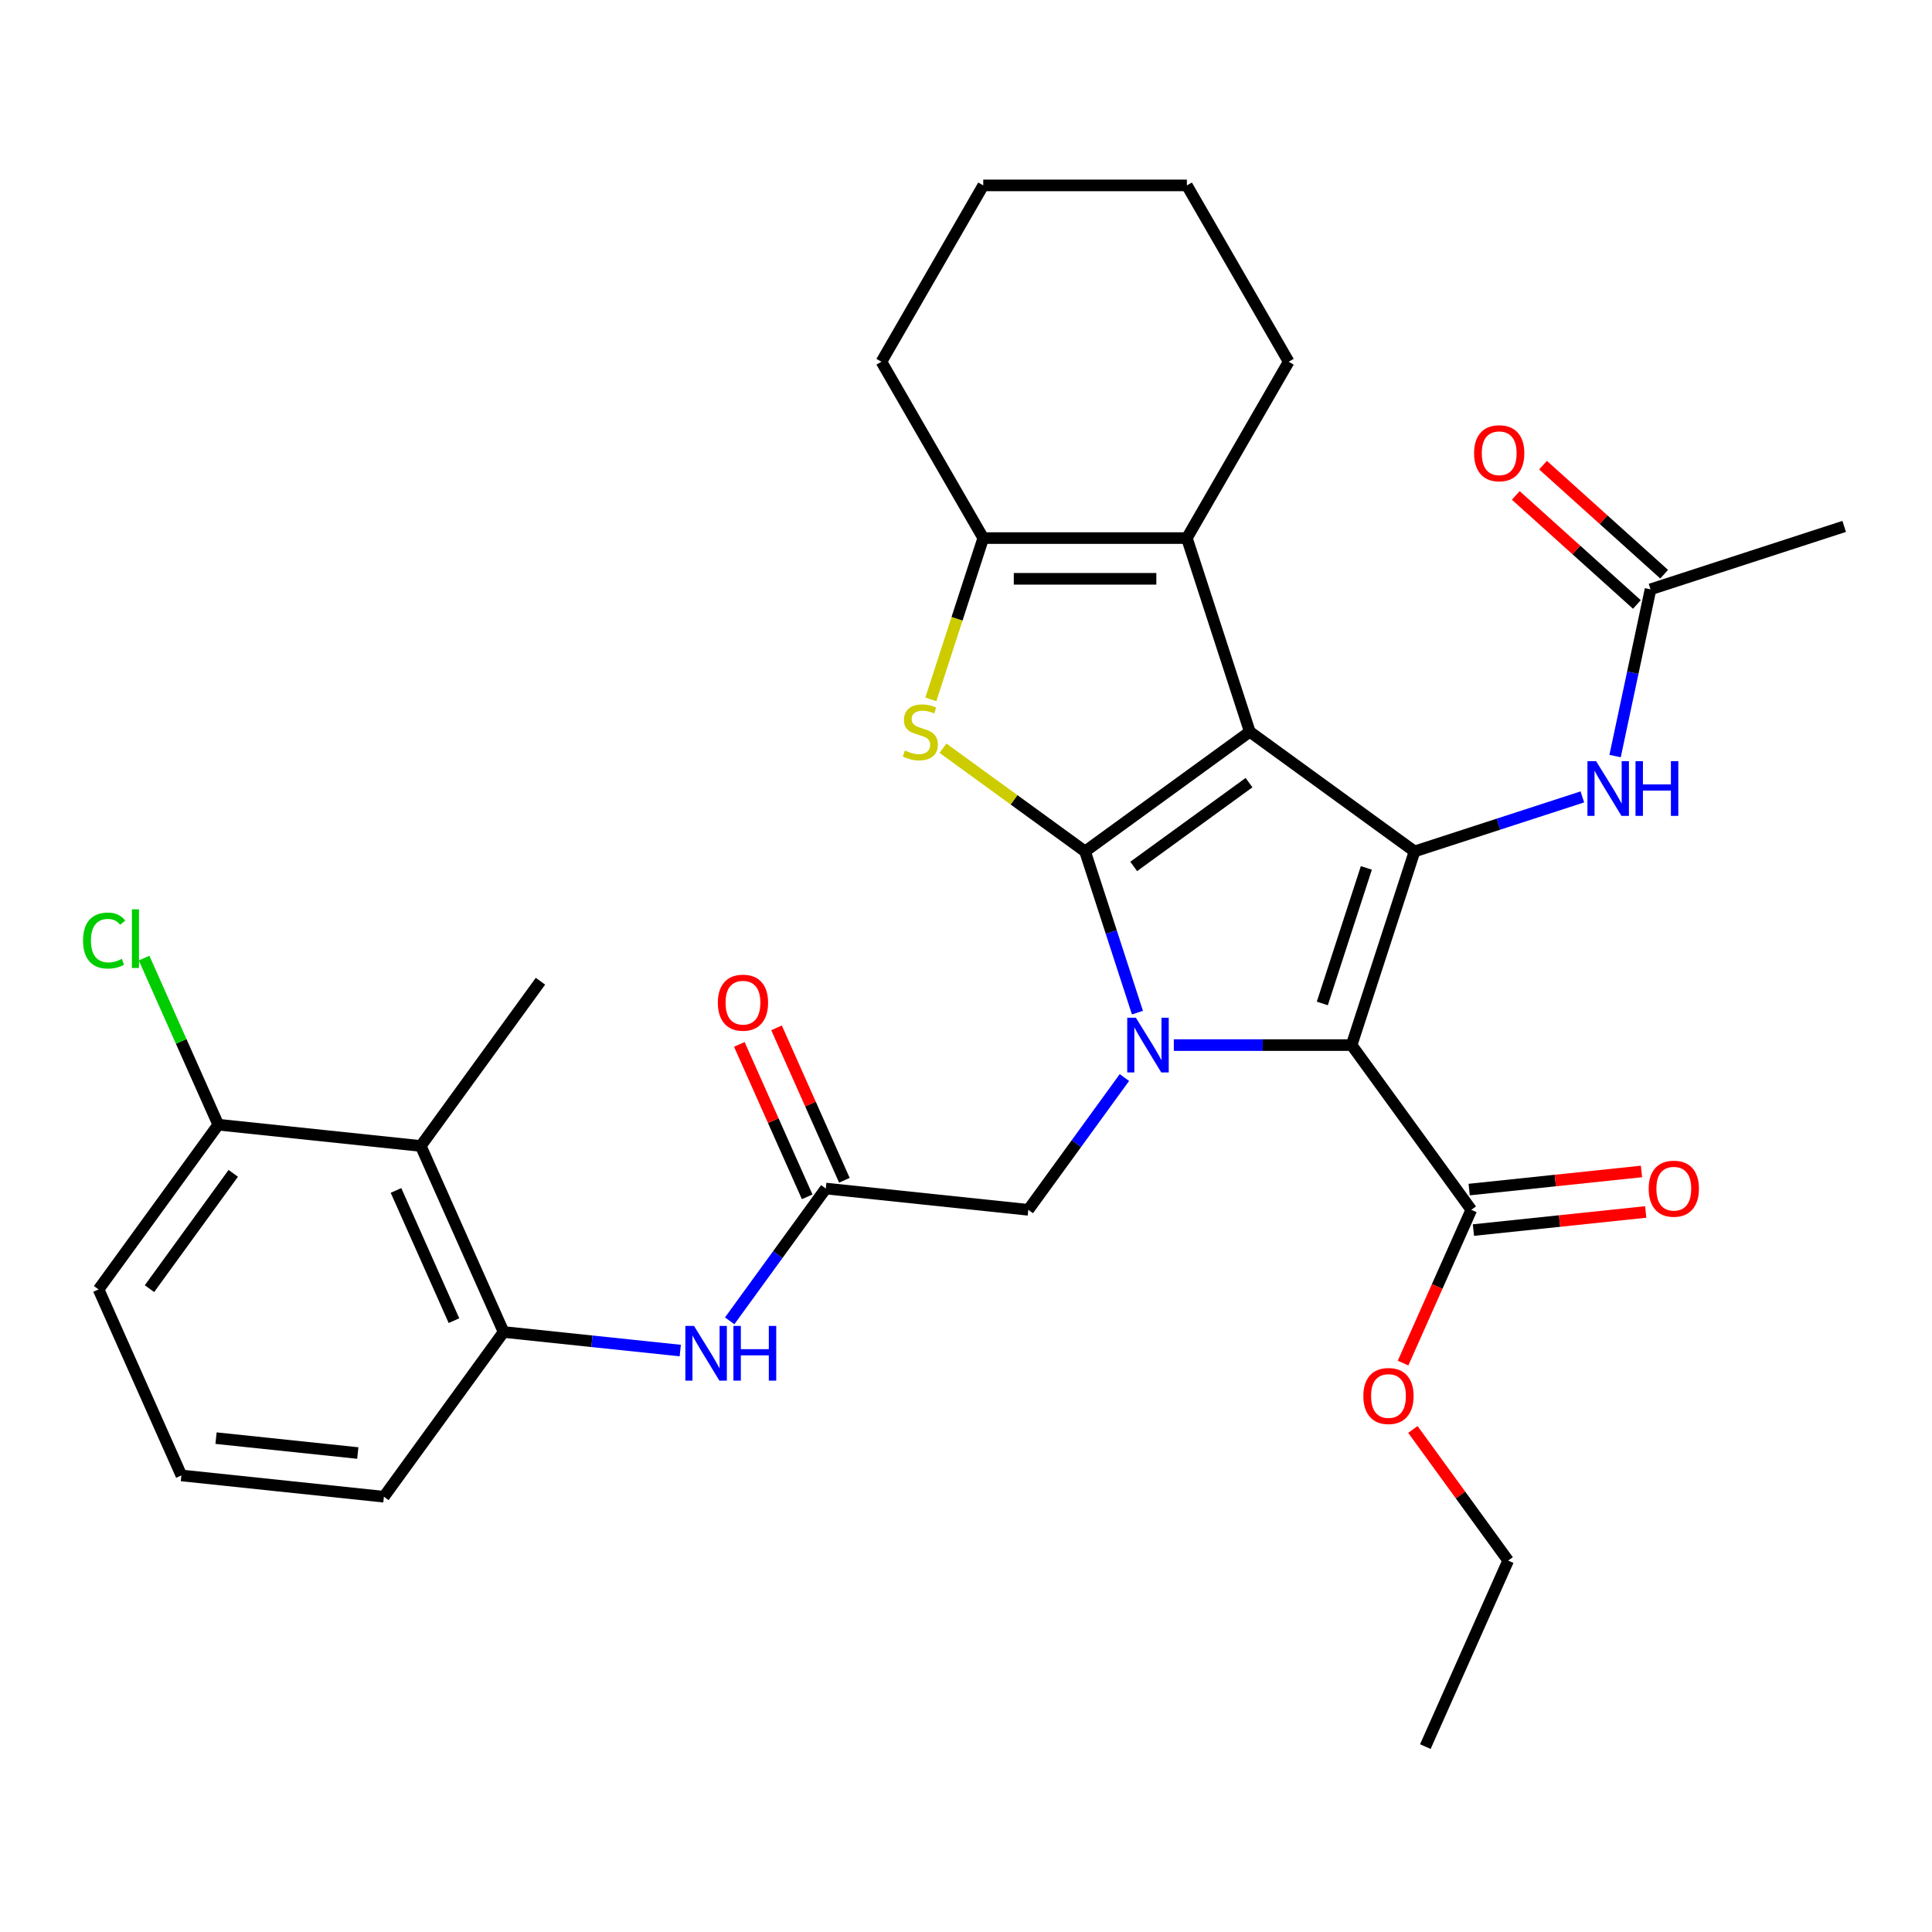 <?xml version='1.0' encoding='iso-8859-1'?>
<svg version='1.1' baseProfile='full'
              xmlns='http://www.w3.org/2000/svg'
                      xmlns:rdkit='http://www.rdkit.org/xml'
                      xmlns:xlink='http://www.w3.org/1999/xlink'
                  xml:space='preserve'
width='1000px' height='1000px' viewBox='0 0 1000 1000'>
<!-- END OF HEADER -->
<rect style='opacity:1.0;fill:#FFFFFF;stroke:none' width='1000' height='1000' x='0' y='0'> </rect>
<path class='bond-0' d='M 646.892,378.75 L 561.626,440.7' style='fill:none;fill-rule:evenodd;stroke:#000000;stroke-width:6px;stroke-linecap:butt;stroke-linejoin:miter;stroke-opacity:1' />
<path class='bond-0' d='M 646.492,405.096 L 586.806,448.461' style='fill:none;fill-rule:evenodd;stroke:#000000;stroke-width:6px;stroke-linecap:butt;stroke-linejoin:miter;stroke-opacity:1' />
<path class='bond-3' d='M 646.892,378.75 L 732.159,440.7' style='fill:none;fill-rule:evenodd;stroke:#000000;stroke-width:6px;stroke-linecap:butt;stroke-linejoin:miter;stroke-opacity:1' />
<path class='bond-5' d='M 646.892,378.75 L 614.323,278.513' style='fill:none;fill-rule:evenodd;stroke:#000000;stroke-width:6px;stroke-linecap:butt;stroke-linejoin:miter;stroke-opacity:1' />
<path class='bond-1' d='M 561.626,440.7 L 575.182,482.421' style='fill:none;fill-rule:evenodd;stroke:#000000;stroke-width:6px;stroke-linecap:butt;stroke-linejoin:miter;stroke-opacity:1' />
<path class='bond-1' d='M 575.182,482.421 L 588.738,524.142' style='fill:none;fill-rule:evenodd;stroke:#0000FF;stroke-width:6px;stroke-linecap:butt;stroke-linejoin:miter;stroke-opacity:1' />
<path class='bond-4' d='M 561.626,440.7 L 524.85,413.981' style='fill:none;fill-rule:evenodd;stroke:#000000;stroke-width:6px;stroke-linecap:butt;stroke-linejoin:miter;stroke-opacity:1' />
<path class='bond-4' d='M 524.85,413.981 L 488.074,387.262' style='fill:none;fill-rule:evenodd;stroke:#CCCC00;stroke-width:6px;stroke-linecap:butt;stroke-linejoin:miter;stroke-opacity:1' />
<path class='bond-12' d='M 581.992,557.732 L 557.119,591.968' style='fill:none;fill-rule:evenodd;stroke:#0000FF;stroke-width:6px;stroke-linecap:butt;stroke-linejoin:miter;stroke-opacity:1' />
<path class='bond-12' d='M 557.119,591.968 L 532.245,626.203' style='fill:none;fill-rule:evenodd;stroke:#000000;stroke-width:6px;stroke-linecap:butt;stroke-linejoin:miter;stroke-opacity:1' />
<path class='bond-33' d='M 607.57,540.937 L 653.58,540.937' style='fill:none;fill-rule:evenodd;stroke:#0000FF;stroke-width:6px;stroke-linecap:butt;stroke-linejoin:miter;stroke-opacity:1' />
<path class='bond-33' d='M 653.58,540.937 L 699.59,540.937' style='fill:none;fill-rule:evenodd;stroke:#000000;stroke-width:6px;stroke-linecap:butt;stroke-linejoin:miter;stroke-opacity:1' />
<path class='bond-2' d='M 699.59,540.937 L 732.159,440.7' style='fill:none;fill-rule:evenodd;stroke:#000000;stroke-width:6px;stroke-linecap:butt;stroke-linejoin:miter;stroke-opacity:1' />
<path class='bond-2' d='M 684.428,519.387 L 707.226,449.222' style='fill:none;fill-rule:evenodd;stroke:#000000;stroke-width:6px;stroke-linecap:butt;stroke-linejoin:miter;stroke-opacity:1' />
<path class='bond-7' d='M 699.59,540.937 L 761.54,626.203' style='fill:none;fill-rule:evenodd;stroke:#000000;stroke-width:6px;stroke-linecap:butt;stroke-linejoin:miter;stroke-opacity:1' />
<path class='bond-8' d='M 732.159,440.7 L 775.59,426.588' style='fill:none;fill-rule:evenodd;stroke:#000000;stroke-width:6px;stroke-linecap:butt;stroke-linejoin:miter;stroke-opacity:1' />
<path class='bond-8' d='M 775.59,426.588 L 819.021,412.477' style='fill:none;fill-rule:evenodd;stroke:#0000FF;stroke-width:6px;stroke-linecap:butt;stroke-linejoin:miter;stroke-opacity:1' />
<path class='bond-32' d='M 481.803,361.995 L 495.366,320.254' style='fill:none;fill-rule:evenodd;stroke:#CCCC00;stroke-width:6px;stroke-linecap:butt;stroke-linejoin:miter;stroke-opacity:1' />
<path class='bond-32' d='M 495.366,320.254 L 508.928,278.513' style='fill:none;fill-rule:evenodd;stroke:#000000;stroke-width:6px;stroke-linecap:butt;stroke-linejoin:miter;stroke-opacity:1' />
<path class='bond-6' d='M 614.323,278.513 L 508.928,278.513' style='fill:none;fill-rule:evenodd;stroke:#000000;stroke-width:6px;stroke-linecap:butt;stroke-linejoin:miter;stroke-opacity:1' />
<path class='bond-6' d='M 598.514,299.592 L 524.737,299.592' style='fill:none;fill-rule:evenodd;stroke:#000000;stroke-width:6px;stroke-linecap:butt;stroke-linejoin:miter;stroke-opacity:1' />
<path class='bond-21' d='M 614.323,278.513 L 667.021,187.238' style='fill:none;fill-rule:evenodd;stroke:#000000;stroke-width:6px;stroke-linecap:butt;stroke-linejoin:miter;stroke-opacity:1' />
<path class='bond-22' d='M 508.928,278.513 L 456.23,187.238' style='fill:none;fill-rule:evenodd;stroke:#000000;stroke-width:6px;stroke-linecap:butt;stroke-linejoin:miter;stroke-opacity:1' />
<path class='bond-16' d='M 762.641,636.685 L 807.233,631.998' style='fill:none;fill-rule:evenodd;stroke:#000000;stroke-width:6px;stroke-linecap:butt;stroke-linejoin:miter;stroke-opacity:1' />
<path class='bond-16' d='M 807.233,631.998 L 851.824,627.312' style='fill:none;fill-rule:evenodd;stroke:#FF0000;stroke-width:6px;stroke-linecap:butt;stroke-linejoin:miter;stroke-opacity:1' />
<path class='bond-16' d='M 760.438,615.722 L 805.03,611.035' style='fill:none;fill-rule:evenodd;stroke:#000000;stroke-width:6px;stroke-linecap:butt;stroke-linejoin:miter;stroke-opacity:1' />
<path class='bond-16' d='M 805.03,611.035 L 849.621,606.348' style='fill:none;fill-rule:evenodd;stroke:#FF0000;stroke-width:6px;stroke-linecap:butt;stroke-linejoin:miter;stroke-opacity:1' />
<path class='bond-19' d='M 761.54,626.203 L 743.88,665.868' style='fill:none;fill-rule:evenodd;stroke:#000000;stroke-width:6px;stroke-linecap:butt;stroke-linejoin:miter;stroke-opacity:1' />
<path class='bond-19' d='M 743.88,665.868 L 726.22,705.532' style='fill:none;fill-rule:evenodd;stroke:#FF0000;stroke-width:6px;stroke-linecap:butt;stroke-linejoin:miter;stroke-opacity:1' />
<path class='bond-14' d='M 835.966,391.336 L 845.137,348.188' style='fill:none;fill-rule:evenodd;stroke:#0000FF;stroke-width:6px;stroke-linecap:butt;stroke-linejoin:miter;stroke-opacity:1' />
<path class='bond-14' d='M 845.137,348.188 L 854.309,305.039' style='fill:none;fill-rule:evenodd;stroke:#000000;stroke-width:6px;stroke-linecap:butt;stroke-linejoin:miter;stroke-opacity:1' />
<path class='bond-9' d='M 427.427,615.187 L 532.245,626.203' style='fill:none;fill-rule:evenodd;stroke:#000000;stroke-width:6px;stroke-linecap:butt;stroke-linejoin:miter;stroke-opacity:1' />
<path class='bond-13' d='M 427.427,615.187 L 402.553,649.422' style='fill:none;fill-rule:evenodd;stroke:#000000;stroke-width:6px;stroke-linecap:butt;stroke-linejoin:miter;stroke-opacity:1' />
<path class='bond-13' d='M 402.553,649.422 L 377.679,683.658' style='fill:none;fill-rule:evenodd;stroke:#0000FF;stroke-width:6px;stroke-linecap:butt;stroke-linejoin:miter;stroke-opacity:1' />
<path class='bond-17' d='M 437.055,610.9 L 419.494,571.456' style='fill:none;fill-rule:evenodd;stroke:#000000;stroke-width:6px;stroke-linecap:butt;stroke-linejoin:miter;stroke-opacity:1' />
<path class='bond-17' d='M 419.494,571.456 L 401.932,532.011' style='fill:none;fill-rule:evenodd;stroke:#FF0000;stroke-width:6px;stroke-linecap:butt;stroke-linejoin:miter;stroke-opacity:1' />
<path class='bond-17' d='M 417.799,619.473 L 400.237,580.029' style='fill:none;fill-rule:evenodd;stroke:#000000;stroke-width:6px;stroke-linecap:butt;stroke-linejoin:miter;stroke-opacity:1' />
<path class='bond-17' d='M 400.237,580.029 L 382.675,540.585' style='fill:none;fill-rule:evenodd;stroke:#FF0000;stroke-width:6px;stroke-linecap:butt;stroke-linejoin:miter;stroke-opacity:1' />
<path class='bond-10' d='M 217.791,593.153 L 260.659,689.436' style='fill:none;fill-rule:evenodd;stroke:#000000;stroke-width:6px;stroke-linecap:butt;stroke-linejoin:miter;stroke-opacity:1' />
<path class='bond-10' d='M 204.965,616.169 L 234.972,683.567' style='fill:none;fill-rule:evenodd;stroke:#000000;stroke-width:6px;stroke-linecap:butt;stroke-linejoin:miter;stroke-opacity:1' />
<path class='bond-15' d='M 217.791,593.153 L 112.973,582.136' style='fill:none;fill-rule:evenodd;stroke:#000000;stroke-width:6px;stroke-linecap:butt;stroke-linejoin:miter;stroke-opacity:1' />
<path class='bond-24' d='M 217.791,593.153 L 279.741,507.886' style='fill:none;fill-rule:evenodd;stroke:#000000;stroke-width:6px;stroke-linecap:butt;stroke-linejoin:miter;stroke-opacity:1' />
<path class='bond-11' d='M 260.659,689.436 L 306.381,694.242' style='fill:none;fill-rule:evenodd;stroke:#000000;stroke-width:6px;stroke-linecap:butt;stroke-linejoin:miter;stroke-opacity:1' />
<path class='bond-11' d='M 306.381,694.242 L 352.102,699.047' style='fill:none;fill-rule:evenodd;stroke:#0000FF;stroke-width:6px;stroke-linecap:butt;stroke-linejoin:miter;stroke-opacity:1' />
<path class='bond-23' d='M 260.659,689.436 L 198.709,774.703' style='fill:none;fill-rule:evenodd;stroke:#000000;stroke-width:6px;stroke-linecap:butt;stroke-linejoin:miter;stroke-opacity:1' />
<path class='bond-18' d='M 861.361,297.206 L 830.016,268.984' style='fill:none;fill-rule:evenodd;stroke:#000000;stroke-width:6px;stroke-linecap:butt;stroke-linejoin:miter;stroke-opacity:1' />
<path class='bond-18' d='M 830.016,268.984 L 798.672,240.761' style='fill:none;fill-rule:evenodd;stroke:#FF0000;stroke-width:6px;stroke-linecap:butt;stroke-linejoin:miter;stroke-opacity:1' />
<path class='bond-18' d='M 847.256,312.871 L 815.912,284.649' style='fill:none;fill-rule:evenodd;stroke:#000000;stroke-width:6px;stroke-linecap:butt;stroke-linejoin:miter;stroke-opacity:1' />
<path class='bond-18' d='M 815.912,284.649 L 784.567,256.426' style='fill:none;fill-rule:evenodd;stroke:#FF0000;stroke-width:6px;stroke-linecap:butt;stroke-linejoin:miter;stroke-opacity:1' />
<path class='bond-26' d='M 854.309,305.039 L 954.545,272.47' style='fill:none;fill-rule:evenodd;stroke:#000000;stroke-width:6px;stroke-linecap:butt;stroke-linejoin:miter;stroke-opacity:1' />
<path class='bond-20' d='M 112.973,582.136 L 93.777,539.02' style='fill:none;fill-rule:evenodd;stroke:#000000;stroke-width:6px;stroke-linecap:butt;stroke-linejoin:miter;stroke-opacity:1' />
<path class='bond-20' d='M 93.777,539.02 L 74.58,495.904' style='fill:none;fill-rule:evenodd;stroke:#00CC00;stroke-width:6px;stroke-linecap:butt;stroke-linejoin:miter;stroke-opacity:1' />
<path class='bond-35' d='M 112.973,582.136 L 51.023,667.403' style='fill:none;fill-rule:evenodd;stroke:#000000;stroke-width:6px;stroke-linecap:butt;stroke-linejoin:miter;stroke-opacity:1' />
<path class='bond-35' d='M 120.734,607.316 L 77.369,667.003' style='fill:none;fill-rule:evenodd;stroke:#000000;stroke-width:6px;stroke-linecap:butt;stroke-linejoin:miter;stroke-opacity:1' />
<path class='bond-28' d='M 731.31,739.882 L 755.966,773.817' style='fill:none;fill-rule:evenodd;stroke:#FF0000;stroke-width:6px;stroke-linecap:butt;stroke-linejoin:miter;stroke-opacity:1' />
<path class='bond-28' d='M 755.966,773.817 L 780.621,807.753' style='fill:none;fill-rule:evenodd;stroke:#000000;stroke-width:6px;stroke-linecap:butt;stroke-linejoin:miter;stroke-opacity:1' />
<path class='bond-29' d='M 667.021,187.238 L 614.323,95.963' style='fill:none;fill-rule:evenodd;stroke:#000000;stroke-width:6px;stroke-linecap:butt;stroke-linejoin:miter;stroke-opacity:1' />
<path class='bond-34' d='M 456.23,187.238 L 508.928,95.963' style='fill:none;fill-rule:evenodd;stroke:#000000;stroke-width:6px;stroke-linecap:butt;stroke-linejoin:miter;stroke-opacity:1' />
<path class='bond-25' d='M 198.709,774.703 L 93.892,763.686' style='fill:none;fill-rule:evenodd;stroke:#000000;stroke-width:6px;stroke-linecap:butt;stroke-linejoin:miter;stroke-opacity:1' />
<path class='bond-25' d='M 185.19,752.087 L 111.818,744.375' style='fill:none;fill-rule:evenodd;stroke:#000000;stroke-width:6px;stroke-linecap:butt;stroke-linejoin:miter;stroke-opacity:1' />
<path class='bond-27' d='M 93.892,763.686 L 51.023,667.403' style='fill:none;fill-rule:evenodd;stroke:#000000;stroke-width:6px;stroke-linecap:butt;stroke-linejoin:miter;stroke-opacity:1' />
<path class='bond-31' d='M 780.621,807.753 L 737.753,904.037' style='fill:none;fill-rule:evenodd;stroke:#000000;stroke-width:6px;stroke-linecap:butt;stroke-linejoin:miter;stroke-opacity:1' />
<path class='bond-30' d='M 614.323,95.963 L 508.928,95.963' style='fill:none;fill-rule:evenodd;stroke:#000000;stroke-width:6px;stroke-linecap:butt;stroke-linejoin:miter;stroke-opacity:1' />
<path  class='atom-2' d='M 587.935 526.777
L 597.215 541.777
Q 598.135 543.257, 599.615 545.937
Q 601.095 548.617, 601.175 548.777
L 601.175 526.777
L 604.935 526.777
L 604.935 555.097
L 601.055 555.097
L 591.095 538.697
Q 589.935 536.777, 588.695 534.577
Q 587.495 532.377, 587.135 531.697
L 587.135 555.097
L 583.455 555.097
L 583.455 526.777
L 587.935 526.777
' fill='#0000FF'/>
<path  class='atom-5' d='M 468.359 388.47
Q 468.679 388.59, 469.999 389.15
Q 471.319 389.71, 472.759 390.07
Q 474.239 390.39, 475.679 390.39
Q 478.359 390.39, 479.919 389.11
Q 481.479 387.79, 481.479 385.51
Q 481.479 383.95, 480.679 382.99
Q 479.919 382.03, 478.719 381.51
Q 477.519 380.99, 475.519 380.39
Q 472.999 379.63, 471.479 378.91
Q 469.999 378.19, 468.919 376.67
Q 467.879 375.15, 467.879 372.59
Q 467.879 369.03, 470.279 366.83
Q 472.719 364.63, 477.519 364.63
Q 480.799 364.63, 484.519 366.19
L 483.599 369.27
Q 480.199 367.87, 477.639 367.87
Q 474.879 367.87, 473.359 369.03
Q 471.839 370.15, 471.879 372.11
Q 471.879 373.63, 472.639 374.55
Q 473.439 375.47, 474.559 375.99
Q 475.719 376.51, 477.639 377.11
Q 480.199 377.91, 481.719 378.71
Q 483.239 379.51, 484.319 381.15
Q 485.439 382.75, 485.439 385.51
Q 485.439 389.43, 482.799 391.55
Q 480.199 393.63, 475.839 393.63
Q 473.319 393.63, 471.399 393.07
Q 469.519 392.55, 467.279 391.63
L 468.359 388.47
' fill='#CCCC00'/>
<path  class='atom-9' d='M 826.136 393.971
L 835.416 408.971
Q 836.336 410.451, 837.816 413.131
Q 839.296 415.811, 839.376 415.971
L 839.376 393.971
L 843.136 393.971
L 843.136 422.291
L 839.256 422.291
L 829.296 405.891
Q 828.136 403.971, 826.896 401.771
Q 825.696 399.571, 825.336 398.891
L 825.336 422.291
L 821.656 422.291
L 821.656 393.971
L 826.136 393.971
' fill='#0000FF'/>
<path  class='atom-9' d='M 846.536 393.971
L 850.376 393.971
L 850.376 406.011
L 864.856 406.011
L 864.856 393.971
L 868.696 393.971
L 868.696 422.291
L 864.856 422.291
L 864.856 409.211
L 850.376 409.211
L 850.376 422.291
L 846.536 422.291
L 846.536 393.971
' fill='#0000FF'/>
<path  class='atom-14' d='M 359.217 686.293
L 368.497 701.293
Q 369.417 702.773, 370.897 705.453
Q 372.377 708.133, 372.457 708.293
L 372.457 686.293
L 376.217 686.293
L 376.217 714.613
L 372.337 714.613
L 362.377 698.213
Q 361.217 696.293, 359.977 694.093
Q 358.777 691.893, 358.417 691.213
L 358.417 714.613
L 354.737 714.613
L 354.737 686.293
L 359.217 686.293
' fill='#0000FF'/>
<path  class='atom-14' d='M 379.617 686.293
L 383.457 686.293
L 383.457 698.333
L 397.937 698.333
L 397.937 686.293
L 401.777 686.293
L 401.777 714.613
L 397.937 714.613
L 397.937 701.533
L 383.457 701.533
L 383.457 714.613
L 379.617 714.613
L 379.617 686.293
' fill='#0000FF'/>
<path  class='atom-17' d='M 853.358 615.267
Q 853.358 608.467, 856.718 604.667
Q 860.078 600.867, 866.358 600.867
Q 872.638 600.867, 875.998 604.667
Q 879.358 608.467, 879.358 615.267
Q 879.358 622.147, 875.958 626.067
Q 872.558 629.947, 866.358 629.947
Q 860.118 629.947, 856.718 626.067
Q 853.358 622.187, 853.358 615.267
M 866.358 626.747
Q 870.678 626.747, 872.998 623.867
Q 875.358 620.947, 875.358 615.267
Q 875.358 609.707, 872.998 606.907
Q 870.678 604.067, 866.358 604.067
Q 862.038 604.067, 859.678 606.867
Q 857.358 609.667, 857.358 615.267
Q 857.358 620.987, 859.678 623.867
Q 862.038 626.747, 866.358 626.747
' fill='#FF0000'/>
<path  class='atom-18' d='M 371.559 518.983
Q 371.559 512.183, 374.919 508.383
Q 378.279 504.583, 384.559 504.583
Q 390.839 504.583, 394.199 508.383
Q 397.559 512.183, 397.559 518.983
Q 397.559 525.863, 394.159 529.783
Q 390.759 533.663, 384.559 533.663
Q 378.319 533.663, 374.919 529.783
Q 371.559 525.903, 371.559 518.983
M 384.559 530.463
Q 388.879 530.463, 391.199 527.583
Q 393.559 524.663, 393.559 518.983
Q 393.559 513.423, 391.199 510.623
Q 388.879 507.783, 384.559 507.783
Q 380.239 507.783, 377.879 510.583
Q 375.559 513.383, 375.559 518.983
Q 375.559 524.703, 377.879 527.583
Q 380.239 530.463, 384.559 530.463
' fill='#FF0000'/>
<path  class='atom-19' d='M 762.985 234.596
Q 762.985 227.796, 766.345 223.996
Q 769.705 220.196, 775.985 220.196
Q 782.265 220.196, 785.625 223.996
Q 788.985 227.796, 788.985 234.596
Q 788.985 241.476, 785.585 245.396
Q 782.185 249.276, 775.985 249.276
Q 769.745 249.276, 766.345 245.396
Q 762.985 241.516, 762.985 234.596
M 775.985 246.076
Q 780.305 246.076, 782.625 243.196
Q 784.985 240.276, 784.985 234.596
Q 784.985 229.036, 782.625 226.236
Q 780.305 223.396, 775.985 223.396
Q 771.665 223.396, 769.305 226.196
Q 766.985 228.996, 766.985 234.596
Q 766.985 240.316, 769.305 243.196
Q 771.665 246.076, 775.985 246.076
' fill='#FF0000'/>
<path  class='atom-20' d='M 705.672 722.567
Q 705.672 715.767, 709.032 711.967
Q 712.392 708.167, 718.672 708.167
Q 724.952 708.167, 728.312 711.967
Q 731.672 715.767, 731.672 722.567
Q 731.672 729.447, 728.272 733.367
Q 724.872 737.247, 718.672 737.247
Q 712.432 737.247, 709.032 733.367
Q 705.672 729.487, 705.672 722.567
M 718.672 734.047
Q 722.992 734.047, 725.312 731.167
Q 727.672 728.247, 727.672 722.567
Q 727.672 717.007, 725.312 714.207
Q 722.992 711.367, 718.672 711.367
Q 714.352 711.367, 711.992 714.167
Q 709.672 716.967, 709.672 722.567
Q 709.672 728.287, 711.992 731.167
Q 714.352 734.047, 718.672 734.047
' fill='#FF0000'/>
<path  class='atom-21' d='M 42.985 486.833
Q 42.985 479.793, 46.265 476.113
Q 49.585 472.393, 55.865 472.393
Q 61.705 472.393, 64.825 476.513
L 62.185 478.673
Q 59.905 475.673, 55.865 475.673
Q 51.585 475.673, 49.305 478.553
Q 47.065 481.393, 47.065 486.833
Q 47.065 492.433, 49.385 495.313
Q 51.745 498.193, 56.305 498.193
Q 59.425 498.193, 63.065 496.313
L 64.185 499.313
Q 62.705 500.273, 60.465 500.833
Q 58.225 501.393, 55.745 501.393
Q 49.585 501.393, 46.265 497.633
Q 42.985 493.873, 42.985 486.833
' fill='#00CC00'/>
<path  class='atom-21' d='M 68.265 470.673
L 71.945 470.673
L 71.945 501.033
L 68.265 501.033
L 68.265 470.673
' fill='#00CC00'/>
</svg>
